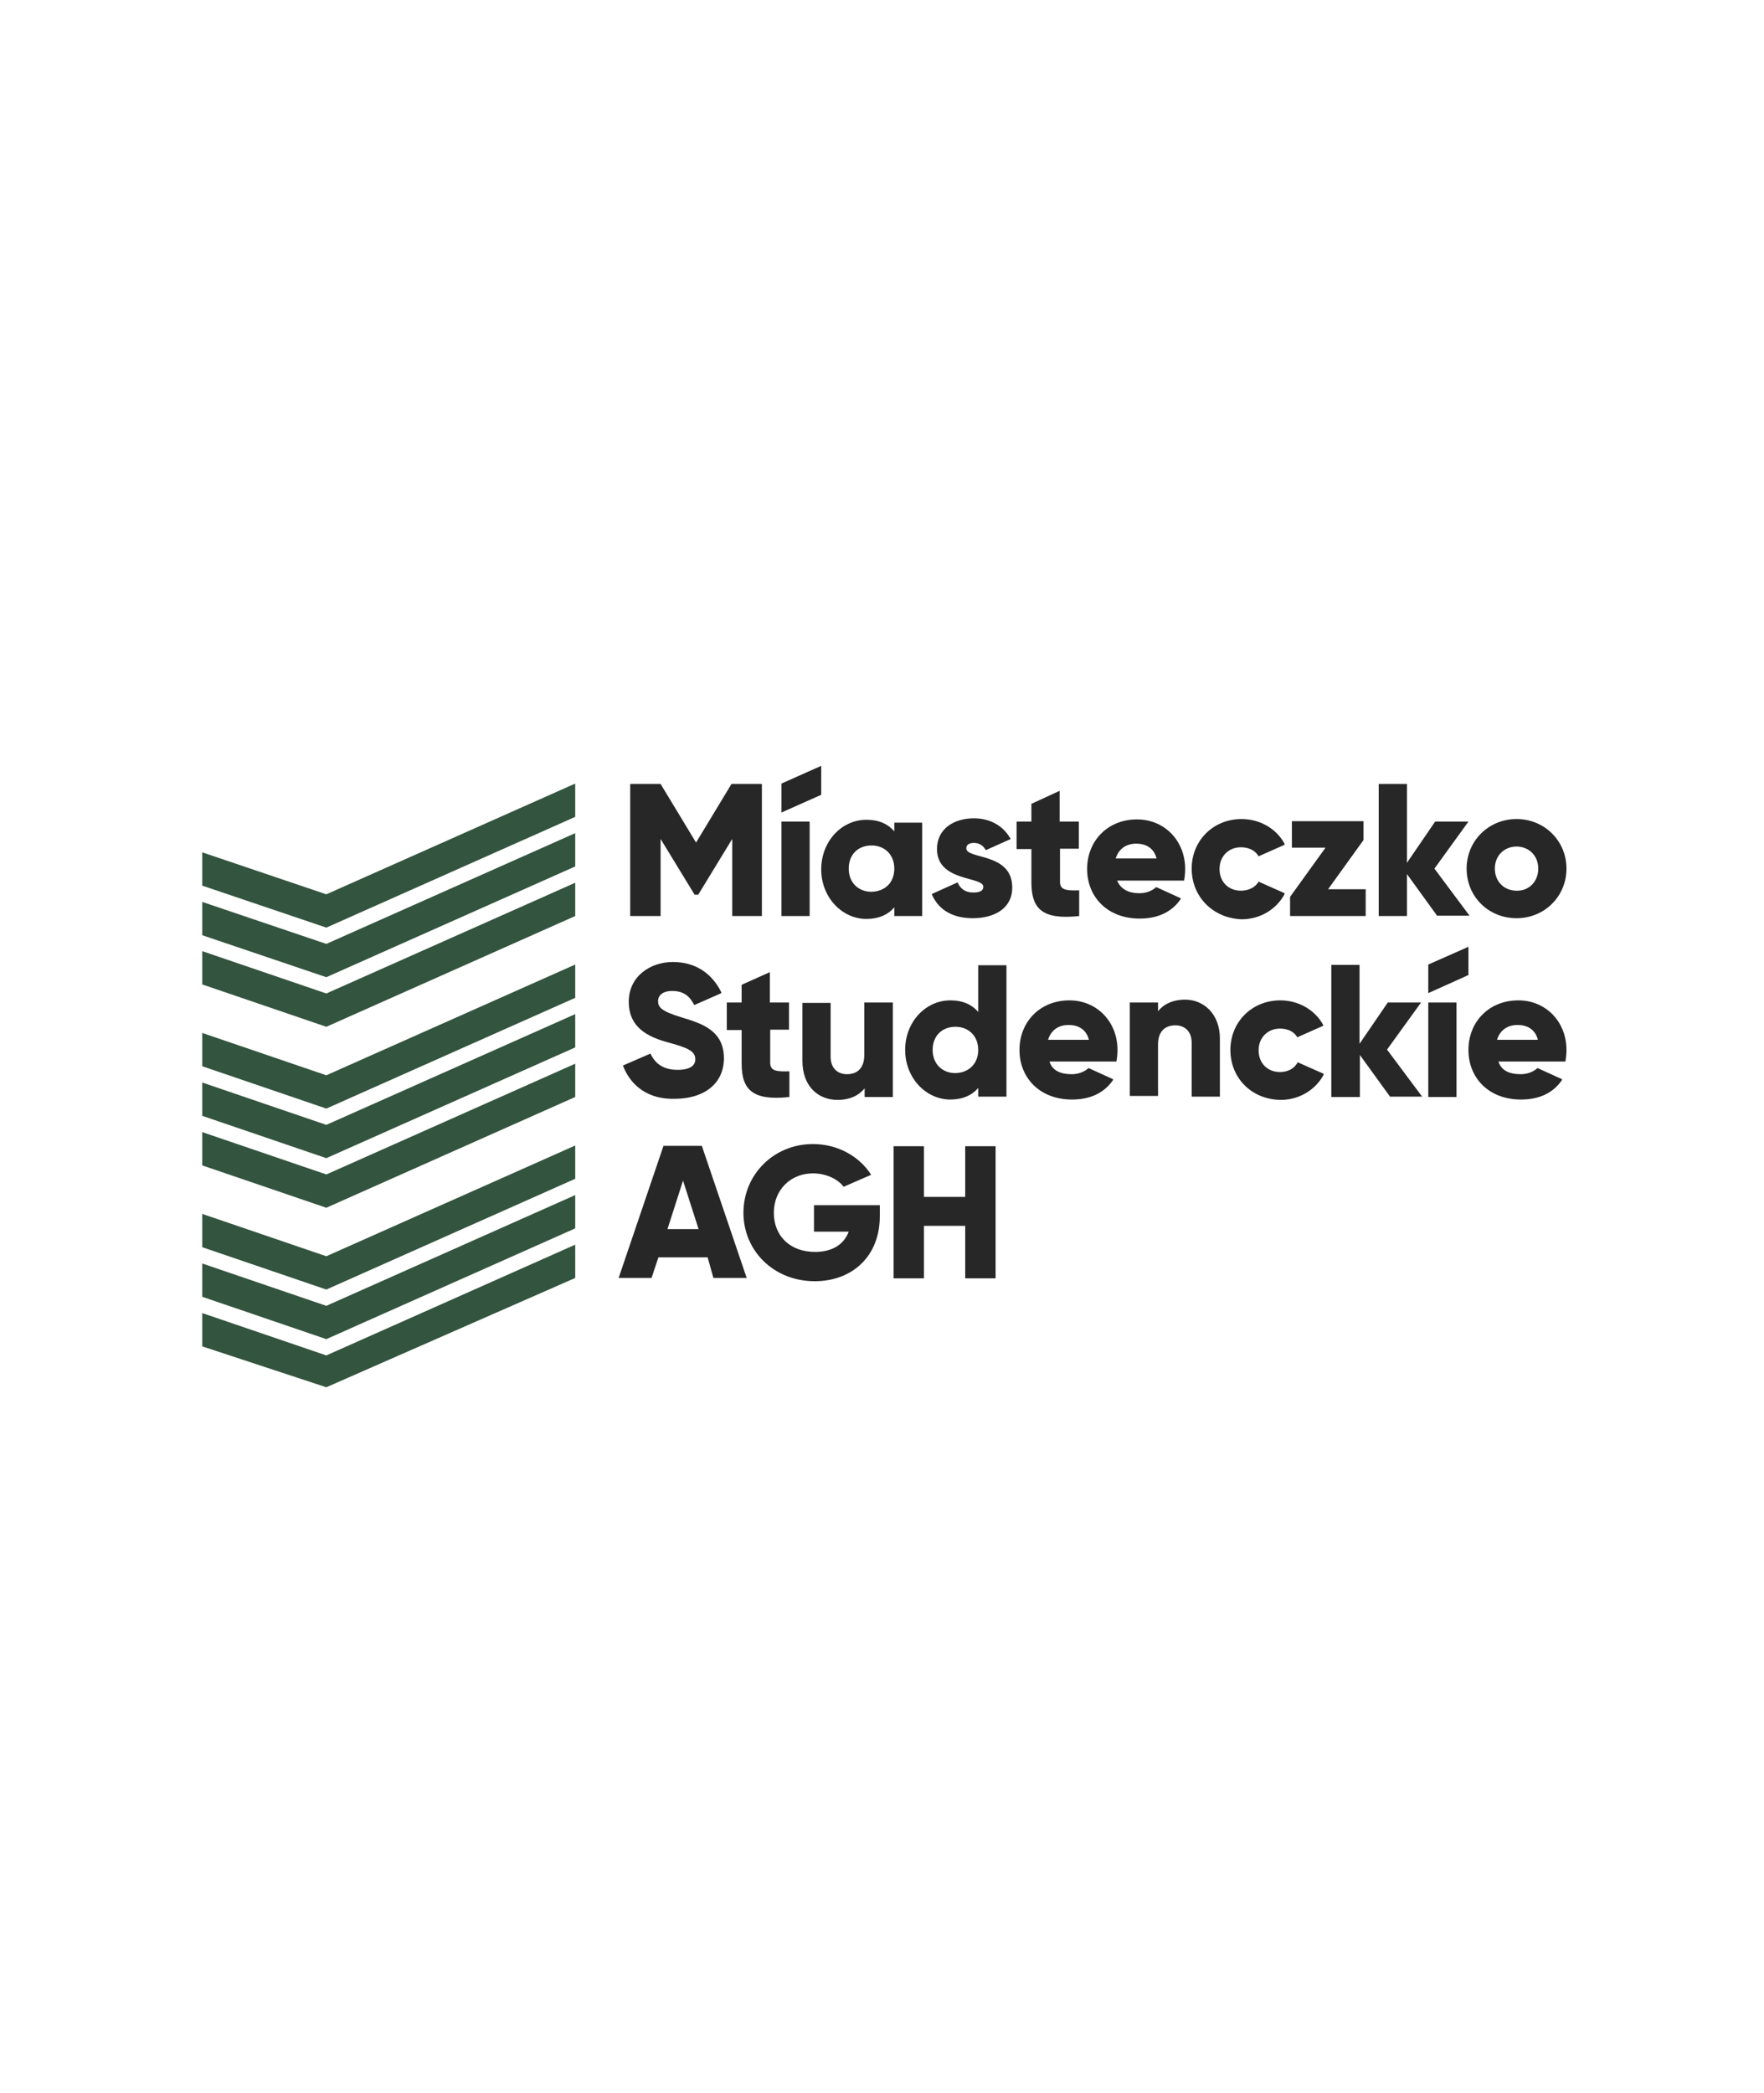 <?xml version="1.0" encoding="utf-8"?>
<!-- Generator: Adobe Illustrator 24.0.1, SVG Export Plug-In . SVG Version: 6.00 Build 0)  -->
<svg version="1.1" id="Logo_Wisla_Krakow" xmlns="http://www.w3.org/2000/svg" xmlns:xlink="http://www.w3.org/1999/xlink" x="0px"
	 y="0px" viewBox="0 0 487.6 578.3" style="enable-background:new 0 0 487.6 578.3;" xml:space="preserve">
<style type="text/css">
	.st0{display:none;}
	.st1{display:inline;}
	.st2{display:inline;fill:none;stroke:#9C9E9F;stroke-width:0.5;stroke-miterlimit:10;}
	.st3{fill:#282727;}
	.st4{fill:#33543E;}
</style>
<g id="Napis" class="st0">
	<path class="st1" d="M131.4,510.6c0.1,1.1,0.3,2.3,0.6,3.6l3,13.2l3.2-13.1l-1-3.7h5.5c0.1,0.7,0.2,1.3,0.3,2
		c0.1,0.6,0.3,1.3,0.4,1.9l3,12.6l3.4-13.3c0.2-0.8,0.3-1.5,0.3-1.9c0-0.3-0.1-0.7-0.4-1.3h4.2c-0.3,0.9-0.6,1.6-0.8,2.3
		s-0.4,1.3-0.6,1.8l-4.6,16.7c-0.2,0.8-0.5,1.8-0.7,3h-4c-0.1-0.5-0.2-1-0.4-1.6c-0.1-0.6-0.3-1.3-0.5-2.1l-3-11.3l-2.9,11.8
		c-0.4,1.5-0.6,2.5-0.7,3.2h-4.1c-0.1-0.8-0.3-1.6-0.6-2.5c-0.2-0.9-0.5-1.9-0.7-3l-3.5-13.8c-0.4-1.7-0.8-2.8-0.9-3.2
		c-0.1-0.1-0.2-0.3-0.3-0.5c-0.2-0.2-0.4-0.5-0.6-0.8L131.4,510.6L131.4,510.6z"/>
	<path class="st1" d="M162,510.6c-0.1,2-0.2,3.5-0.2,4.4v15.9c0,0.8,0.2,1.5,0.5,2.2c0.1,0.2,0.2,0.4,0.3,0.6
		c0.1,0.2,0.3,0.5,0.4,0.7h-6.5l0.2-4v-15c0-1.5-0.2-2.6-0.5-3.4c-0.1-0.3-0.4-0.8-0.9-1.4H162z"/>
	<path class="st1" d="M179.2,514.9c-0.3-0.1-0.6-0.3-0.8-0.4c-0.2-0.1-0.4-0.2-0.6-0.3c-1.2-0.5-2.4-0.7-3.7-0.7
		c-1.6,0-2.8,0.4-3.4,1.1c-0.4,0.5-0.6,1-0.6,1.5s0.1,0.9,0.4,1.3c0.3,0.5,1.1,1,2.2,1.5c3.5,1.4,5.9,2.7,7.2,3.9
		c0.2,0.2,0.4,0.5,0.6,0.8c0.2,0.3,0.4,0.7,0.6,1.1c0.4,0.8,0.5,1.7,0.5,2.6c0,1.7-0.6,3.3-1.8,4.6c-1.8,1.9-4.4,2.9-7.7,2.9
		c-1.2,0-2.4-0.1-3.4-0.3c-1.1-0.2-2.1-0.5-3.1-1v-3.8c1.1,0.7,1.9,1.1,2.4,1.4c1.3,0.6,2.7,0.8,4.3,0.8c1.1,0,2-0.2,2.8-0.7
		c1.1-0.6,1.6-1.5,1.6-2.6c0-0.8-0.3-1.4-0.8-2c-0.3-0.3-0.6-0.5-0.9-0.8c-0.3-0.2-0.7-0.4-1.1-0.6l-2.9-1.3
		c-1.9-0.8-3.2-1.8-4.2-2.7c-1-1-1.4-2.2-1.4-3.4c0-1.9,0.8-3.5,2.4-4.9c1-0.8,2.1-1.5,3.5-1.9c1.1-0.4,2.3-0.5,3.6-0.5
		s2.6,0.2,4.1,0.7v3.7L179.2,514.9L179.2,514.9z"/>
	<path class="st1" d="M190.6,521.2l2.2-1.6l1.2,1.7l-3.4,2.4v7.6h4.6c1.7,0,3.3-0.1,4.8-0.4v3.6h-14.6c0-0.8,0.1-1.5,0.1-2.1
		s0-1,0-1.3v-3.5l-2,1.5l-1.2-1.7l3.2-2.3v-10.8c0-0.8-0.1-1.5-0.3-2c-0.1-0.4-0.4-0.9-0.8-1.5h6.5c-0.1,1.2-0.2,2.3-0.3,3.3
		c-0.1,0.9-0.1,1.7-0.1,2.4v4.7L190.6,521.2L190.6,521.2z"/>
	<path class="st1" d="M200.9,534.4c0.2-0.6,0.4-1.1,0.6-1.6c0.2-0.5,0.4-1,0.5-1.4l6.2-17.7c0.2-0.6,0.3-1,0.3-1.4s-0.2-0.9-0.6-1.5
		v-0.3h5.6l6.3,18.6c0.2,0.7,0.5,1.5,0.9,2.4c0.3,0.9,0.8,1.8,1.2,2.9h-6.2c-0.1-0.4-0.1-0.8-0.2-1.2c-0.1-0.4-0.2-0.7-0.3-1l-1-3.3
		H206l-1.2,3.8c0,0.1-0.1,0.2-0.1,0.2s0,0.2,0.1,0.5c0,0.2,0.1,0.6,0.1,1H200.9z M206.9,526.1h6.4l-3.2-9.8L206.9,526.1z"/>
	<path class="st1" d="M235.9,510.6c0,0.5,0,1-0.1,1.6c0,0.6,0,1.2,0,1.9v8.4l6.6-9.2c0.6-0.8,1-1.7,1.2-2.7h4.6
		c-0.3,0.4-0.7,0.8-1,1.3c-0.4,0.4-0.7,0.9-1.1,1.4l-4.4,5.7l6.1,12.8c0.2,0.4,0.4,0.8,0.5,1.1c0.1,0.3,0.2,0.5,0.3,0.6
		s0.2,0.3,0.3,0.4c0.1,0.2,0.3,0.4,0.6,0.7H243c-0.4-1-0.6-1.8-0.8-2.4c-0.2-0.5-0.3-0.8-0.3-0.8l-3.6-7.9l-2.5,3.3v4.3
		c0,0.4,0,0.8,0.1,1.2c0,0.4,0.1,0.7,0.2,1c0.1,0.2,0.1,0.4,0.2,0.6c0.1,0.2,0.2,0.5,0.4,0.8h-6l0.1-1.9c0.1-1.4,0.1-2.3,0.1-2.7
		v-15c0-1-0.1-1.8-0.2-2.2c-0.1-0.2-0.2-0.5-0.4-0.9c-0.2-0.3-0.4-0.7-0.7-1.2h6.3C235.9,510.8,235.9,510.6,235.9,510.6z"/>
	<path class="st1" d="M255.5,510.6l4.1,0.1c1.2,0,2.2,0.1,2.9,0.1c0.8,0,1.3,0.1,1.6,0.2c1.6,0.4,2.9,1.2,3.8,2.3
		c0.8,1,1.2,2.1,1.2,3.3c0,1.1-0.3,2.1-0.8,3s-1.2,1.6-2.3,2.2c-0.2,0.1-0.4,0.2-0.7,0.4s-0.6,0.3-1,0.5l3.4,7.3
		c0.7,1.4,1,2.2,1.1,2.4c0.1,0.2,0.3,0.5,0.5,0.9c0.2,0.3,0.5,0.8,0.8,1.2h-6.4c-0.2-0.9-0.5-1.8-1-2.9l-3.4-7.9h-2.2v6.8
		c0,0.8,0.1,1.5,0.2,1.9c0.1,0.3,0.2,0.6,0.3,0.9c0.2,0.4,0.4,0.8,0.6,1.2H252c0-0.5,0.1-1.1,0.1-1.7c0-0.7,0-1.5,0-2.4v-15.3
		c0-1-0.1-1.9-0.3-2.7c-0.1-0.4-0.4-1-0.8-1.8H255.5L255.5,510.6z M257.2,513.3v7.2c0.8,0,1.4,0.1,1.8,0.1c1.6,0,2.7-0.2,3.4-0.7
		c0.5-0.3,0.9-0.8,1.2-1.5c0.2-0.5,0.3-1.1,0.3-1.6c0-0.7-0.2-1.3-0.5-1.9c-0.5-0.7-1.2-1.2-2.2-1.4c-0.8-0.1-1.8-0.2-3-0.2
		L257.2,513.3L257.2,513.3z"/>
	<path class="st1" d="M270.5,534.4c0.2-0.6,0.4-1.1,0.6-1.6c0.2-0.5,0.4-1,0.5-1.4l6.2-17.7c0.2-0.6,0.3-1,0.3-1.4s-0.2-0.9-0.6-1.5
		v-0.3h5.6l6.3,18.6c0.2,0.7,0.5,1.5,0.9,2.4c0.3,0.9,0.8,1.8,1.2,2.9h-6.2c-0.1-0.4-0.1-0.8-0.2-1.2s-0.2-0.7-0.3-1l-1-3.3h-8.2
		l-1.2,3.8c0,0.1-0.1,0.2-0.1,0.2s0,0.2,0.1,0.5c0,0.2,0.1,0.6,0.1,1H270.5z M276.5,526.1h6.4l-3.2-9.8L276.5,526.1z"/>
	<path class="st1" d="M299.4,510.6c0,0.5,0,1-0.1,1.6c0,0.6,0,1.2,0,1.9v8.4l6.6-9.2c0.6-0.8,1-1.7,1.2-2.7h4.6
		c-0.3,0.4-0.7,0.8-1,1.3c-0.4,0.4-0.7,0.9-1.1,1.4l-4.4,5.7l6.1,12.8c0.2,0.4,0.4,0.8,0.5,1.1c0.1,0.3,0.2,0.5,0.3,0.6
		s0.2,0.3,0.3,0.4c0.1,0.2,0.3,0.4,0.6,0.7h-6.5c-0.4-1-0.6-1.8-0.8-2.4c-0.2-0.5-0.3-0.8-0.3-0.8l-3.6-7.9l-2.5,3.3v4.3
		c0,0.4,0,0.8,0.1,1.2c0,0.4,0.1,0.7,0.2,1c0.1,0.2,0.1,0.4,0.2,0.6c0.1,0.2,0.2,0.5,0.4,0.8h-6l0.1-1.9c0.1-1.4,0.1-2.3,0.1-2.7
		v-15c0-1-0.1-1.8-0.2-2.2c-0.1-0.2-0.2-0.5-0.4-0.9c-0.2-0.3-0.4-0.7-0.7-1.2h6.3C299.4,510.8,299.4,510.6,299.4,510.6z"/>
	<path class="st1" d="M323.3,510.2c1.6,0,3,0.4,4.4,1.2c3.7,2.1,5.5,5.9,5.5,11.2c0,2.6-0.5,4.9-1.6,7c-0.9,1.7-2.2,3.1-4,4.1
		c-1.5,0.8-3.1,1.3-4.7,1.3s-3.2-0.4-4.6-1.3c-1.6-0.9-2.7-2.1-3.5-3.7c-1.1-2.2-1.7-4.6-1.7-7.3c0-1.4,0.1-2.7,0.4-3.9
		s0.7-2.3,1.2-3.3c0.8-1.5,1.8-2.7,3.2-3.6C319.4,510.7,321.3,510.2,323.3,510.2z M323,513.1c-1.8,0-3,0.9-3.7,2.8
		c-0.2,0.7-0.4,1.6-0.5,2.7c-0.1,1.1-0.2,2.5-0.2,4.1c0,3.4,0.3,5.8,0.9,7c0.8,1.6,1.9,2.4,3.5,2.4c1,0,1.9-0.3,2.6-1
		c0.6-0.5,1-1.4,1.3-2.6c0.4-1.7,0.6-3.7,0.6-6.1c0-3.4-0.4-5.8-1.2-7.4c-0.3-0.5-0.7-1-1.3-1.3C324.4,513.3,323.7,513.1,323,513.1z
		 M321.8,507.6l4.5-7.1l2.5,2.3l-6.1,5.7L321.8,507.6z"/>
	<path class="st1" d="M339.9,510.6c0.1,1.1,0.3,2.3,0.6,3.6l3,13.2l3.2-13.1l-1-3.7h5.5c0.1,0.7,0.2,1.3,0.3,2
		c0.1,0.6,0.3,1.3,0.4,1.9l3,12.6l3.4-13.3c0.2-0.8,0.3-1.5,0.3-1.9c0-0.3-0.1-0.7-0.4-1.3h4.2c-0.3,0.9-0.6,1.6-0.8,2.3
		c-0.2,0.7-0.4,1.3-0.6,1.8l-4.6,16.7c-0.2,0.8-0.5,1.8-0.7,3h-4c-0.1-0.5-0.2-1-0.4-1.6c-0.1-0.6-0.3-1.3-0.5-2.1l-3-11.3
		l-2.9,11.8c-0.4,1.5-0.6,2.5-0.7,3.2h-4.1c-0.1-0.8-0.3-1.6-0.6-2.5c-0.2-0.9-0.5-1.9-0.7-3l-3.5-13.8c-0.4-1.7-0.8-2.8-0.9-3.2
		c-0.1-0.1-0.2-0.3-0.3-0.5c-0.2-0.2-0.4-0.5-0.6-0.8L339.9,510.6L339.9,510.6z"/>
</g>
<g id="Pole_ochronne" class="st0">
	<line class="st2" x1="90.7" y1="0" x2="90.7" y2="578"/>
	<line class="st2" x1="79.4" y1="0" x2="79.4" y2="578"/>
	<line class="st2" x1="68" y1="0" x2="68" y2="578"/>
	<line class="st2" x1="56.7" y1="0" x2="56.7" y2="578"/>
	<line class="st2" x1="45.4" y1="0" x2="45.4" y2="578"/>
	<line class="st2" x1="34" y1="0" x2="34" y2="578"/>
	<line class="st2" x1="22.7" y1="0" x2="22.7" y2="578"/>
	<line class="st2" x1="11.3" y1="0" x2="11.3" y2="578"/>
	<line class="st2" x1="0" y1="0" x2="0" y2="578"/>
	<line class="st2" x1="487.6" y1="90.7" x2="0" y2="90.7"/>
	<line class="st2" x1="487.6" y1="102" x2="0" y2="102"/>
	<line class="st2" x1="487.6" y1="113.4" x2="0" y2="113.4"/>
	<line class="st2" x1="487.6" y1="124.7" x2="0" y2="124.7"/>
	<line class="st2" x1="487.6" y1="136.1" x2="0" y2="136.1"/>
	<line class="st2" x1="487.6" y1="147.4" x2="0" y2="147.4"/>
	<line class="st2" x1="487.6" y1="158.7" x2="0" y2="158.7"/>
	<line class="st2" x1="487.6" y1="170.1" x2="0" y2="170.1"/>
	<line class="st2" x1="487.6" y1="181.4" x2="0" y2="181.4"/>
	<line class="st2" x1="487.6" y1="192.8" x2="0" y2="192.8"/>
	<line class="st2" x1="487.6" y1="204.1" x2="0" y2="204.1"/>
	<line class="st2" x1="487.6" y1="215.4" x2="0" y2="215.4"/>
	<line class="st2" x1="487.6" y1="226.8" x2="0" y2="226.8"/>
	<line class="st2" x1="487.6" y1="238.1" x2="0" y2="238.1"/>
	<line class="st2" x1="487.6" y1="249.4" x2="0" y2="249.4"/>
	<line class="st2" x1="487.6" y1="260.8" x2="0" y2="260.8"/>
	<line class="st2" x1="487.6" y1="272.1" x2="0" y2="272.1"/>
	<line class="st2" x1="487.6" y1="283.5" x2="0" y2="283.5"/>
	<line class="st2" x1="487.6" y1="294.8" x2="0" y2="294.8"/>
	<line class="st2" x1="487.6" y1="306.1" x2="0" y2="306.1"/>
	<line class="st2" x1="487.6" y1="317.5" x2="0" y2="317.5"/>
	<line class="st2" x1="487.6" y1="328.8" x2="0" y2="328.8"/>
	<line class="st2" x1="487.6" y1="340.2" x2="0" y2="340.2"/>
	<line class="st2" x1="487.6" y1="351.5" x2="0" y2="351.5"/>
	<line class="st2" x1="487.6" y1="362.8" x2="0" y2="362.8"/>
	<line class="st2" x1="487.6" y1="374.2" x2="0" y2="374.2"/>
	<line class="st2" x1="487.6" y1="385.5" x2="0" y2="385.5"/>
	<line class="st2" x1="487.6" y1="396.8" x2="0" y2="396.8"/>
	<line class="st2" x1="487.6" y1="408.2" x2="0" y2="408.2"/>
	<line class="st2" x1="487.6" y1="419.5" x2="0" y2="419.5"/>
	<line class="st2" x1="487.6" y1="430.9" x2="0" y2="430.9"/>
	<line class="st2" x1="487.6" y1="442.2" x2="0" y2="442.2"/>
	<line class="st2" x1="487.6" y1="453.5" x2="0" y2="453.5"/>
	<line class="st2" x1="487.6" y1="464.9" x2="0" y2="464.9"/>
	<line class="st2" x1="487.6" y1="476.2" x2="0" y2="476.2"/>
	<line class="st2" x1="487.6" y1="487.6" x2="0" y2="487.6"/>
	<line class="st2" x1="487.6" y1="498.9" x2="0" y2="498.9"/>
	<line class="st2" x1="487.6" y1="510.2" x2="0" y2="510.2"/>
	<line class="st2" x1="487.6" y1="521.6" x2="0" y2="521.6"/>
	<line class="st2" x1="487.6" y1="532.9" x2="0" y2="532.9"/>
	<line class="st2" x1="487.6" y1="544.3" x2="0" y2="544.3"/>
	<line class="st2" x1="487.6" y1="555.6" x2="0" y2="555.6"/>
	<line class="st2" x1="487.6" y1="566.9" x2="0" y2="566.9"/>
	<line class="st2" x1="487.6" y1="578.3" x2="0" y2="578.3"/>
	<line class="st2" x1="487.6" y1="79.4" x2="0" y2="79.4"/>
	<line class="st2" x1="487.6" y1="68" x2="0" y2="68"/>
	<line class="st2" x1="487.6" y1="56.7" x2="0" y2="56.7"/>
	<line class="st2" x1="487.6" y1="45.4" x2="0" y2="45.4"/>
	<line class="st2" x1="487.6" y1="34" x2="0" y2="34"/>
	<line class="st2" x1="487.6" y1="22.7" x2="0" y2="22.7"/>
	<line class="st2" x1="487.6" y1="11.3" x2="0" y2="11.3"/>
	<line class="st2" x1="487.6" y1="0" x2="0" y2="0"/>
	<line class="st2" x1="102" y1="0" x2="102" y2="578"/>
	<line class="st2" x1="113.4" y1="0" x2="113.4" y2="578"/>
	<line class="st2" x1="124.7" y1="0" x2="124.7" y2="578"/>
	<line class="st2" x1="136.1" y1="0" x2="136.1" y2="578"/>
	<line class="st2" x1="147.4" y1="0" x2="147.4" y2="578"/>
	<line class="st2" x1="158.7" y1="0" x2="158.7" y2="578"/>
	<line class="st2" x1="170.1" y1="0" x2="170.1" y2="578"/>
	<line class="st2" x1="181.4" y1="0" x2="181.4" y2="578"/>
	<line class="st2" x1="192.8" y1="0" x2="192.8" y2="578"/>
	<line class="st2" x1="204.1" y1="0" x2="204.1" y2="578"/>
	<line class="st2" x1="215.4" y1="0" x2="215.4" y2="578"/>
	<line class="st2" x1="226.8" y1="0" x2="226.8" y2="578"/>
	<line class="st2" x1="238.1" y1="0" x2="238.1" y2="578"/>
	<line class="st2" x1="249.4" y1="0" x2="249.4" y2="578"/>
	<line class="st2" x1="260.8" y1="0" x2="260.8" y2="578"/>
	<line class="st2" x1="272.1" y1="0" x2="272.1" y2="578"/>
	<line class="st2" x1="283.5" y1="0" x2="283.5" y2="578"/>
	<line class="st2" x1="294.8" y1="0" x2="294.8" y2="578"/>
	<line class="st2" x1="306.1" y1="0" x2="306.1" y2="578"/>
	<line class="st2" x1="317.5" y1="0" x2="317.5" y2="578"/>
	<line class="st2" x1="328.8" y1="0" x2="328.8" y2="578"/>
	<line class="st2" x1="340.2" y1="0" x2="340.2" y2="578"/>
	<line class="st2" x1="351.5" y1="0" x2="351.5" y2="578"/>
	<line class="st2" x1="362.8" y1="0" x2="362.8" y2="578"/>
	<line class="st2" x1="374.2" y1="0" x2="374.2" y2="578"/>
	<line class="st2" x1="385.5" y1="0" x2="385.5" y2="578.3"/>
	<line class="st2" x1="396.8" y1="0" x2="396.8" y2="578"/>
	<line class="st2" x1="408.2" y1="0" x2="408.2" y2="578"/>
	<line class="st2" x1="419.5" y1="0" x2="419.5" y2="578"/>
	<line class="st2" x1="430.9" y1="0" x2="430.9" y2="578"/>
	<line class="st2" x1="442.2" y1="0" x2="442.2" y2="578"/>
	<line class="st2" x1="453.5" y1="0" x2="453.5" y2="578"/>
	<line class="st2" x1="464.9" y1="0" x2="464.9" y2="578"/>
	<line class="st2" x1="476.2" y1="0" x2="476.2" y2="578"/>
	<line class="st2" x1="487.6" y1="0" x2="487.6" y2="578"/>
</g>
<g>
	<g>
		<path class="st3" d="M210.8,253.1h-8.4v-21.3l-9.4,15.4H192l-9.4-15.4v21.3h-8.4v-36.5h8.4l9.8,16.2l9.8-16.2h8.4v36.5H210.8z"/>
		<path class="st3" d="M216,227h7.8v26.1H216V227z"/>
		<path class="st3" d="M254.9,227v26.1h-7.7v-2.4c-1.7,2-4.3,3.2-7.7,3.2c-6.8,0-12.5-6-12.5-13.7c0-7.7,5.6-13.7,12.5-13.7
			c3.5,0,6,1.2,7.7,3.2v-2.4h7.7V227z M247.2,240c0-3.9-2.7-6.4-6.3-6.4c-3.6,0-6.3,2.4-6.3,6.4c0,3.9,2.7,6.4,6.3,6.4
			C244.6,246.3,247.2,243.9,247.2,240z"/>
		<path class="st3" d="M279.8,245.2c0,6-5.2,8.5-10.9,8.5c-5.2,0-9.2-2-11.2-6.3l-0.1-0.4l7.1-3.2c0.7,1.7,2.1,2.8,4.3,2.8
			c1.9,0,2.8-0.5,2.8-1.6c0-2.9-12.8-1.3-12.8-10.4c0-5.7,4.8-8.5,10.2-8.5c4.3,0,8,1.9,10.1,5.6l0.1,0.1l-6.9,3.1
			c-0.7-1.2-1.7-2-3.3-2c-1.3,0-2.1,0.5-2.1,1.5C267.1,237.5,279.8,235.5,279.8,245.2z"/>
		<path class="st3" d="M293,234.5v9.2c0,2.3,2,2.4,5.3,2.3v7.1c-10.2,1.1-13.2-2-13.2-9.3v-9.2H281V227h4.1v-4.9l7.8-3.6v8.5h5.3
			v7.5C298.3,234.5,293,234.5,293,234.5z"/>
		<path class="st3" d="M314.9,246.8c2,0,3.6-0.7,4.7-1.7l6.8,3.1l-0.1,0.3c-2.5,3.6-6.4,5.3-11.3,5.3c-8.9,0-14.5-6-14.5-13.7
			s5.6-13.7,13.8-13.7c7.6,0,13.3,5.9,13.3,13.7c0,1.1-0.1,2.1-0.3,3.2h-18.5C309.8,245.8,312.2,246.8,314.9,246.8z M319.7,237.2
			c-0.8-3.1-3.2-4.1-5.6-4.1c-2.9,0-4.9,1.5-5.7,4.1H319.7z"/>
		<path class="st3" d="M329.4,240c0-7.7,5.9-13.7,13.8-13.7c5.1,0,9.6,2.7,11.8,6.7l0.1,0.4l-7.2,3.2c-0.9-1.6-2.7-2.5-4.9-2.5
			c-3.3,0-5.9,2.4-5.9,6s2.5,6,5.9,6c2.1,0,4-0.9,4.9-2.5l7.2,3.2l-0.1,0.4c-2.3,4.1-6.7,6.8-11.8,6.8
			C335.3,253.7,329.4,247.8,329.4,240z"/>
		<path class="st3" d="M377.5,245.8v7.3h-20.9v-5.3l9.8-13.6h-9.3v-7.3h19.8v5.2l-9.8,13.6h10.4V245.8z"/>
		<path class="st3" d="M397.3,253.1l-8.4-11.6v11.6h-7.8v-36.5h7.8v21.8l7.8-11.4h9.2l-9.4,13l9.7,13H397.3z"/>
		<path class="st3" d="M405.4,240c0-7.7,6.1-13.7,13.8-13.7s13.8,6,13.8,13.7s-6.1,13.7-13.8,13.7S405.4,247.8,405.4,240z
			 M425.2,240c0-3.7-2.7-6.1-6-6.1c-3.3,0-6,2.4-6,6.1s2.7,6.1,6,6.1C422.6,246.2,425.2,243.6,425.2,240z"/>
		<path class="st3" d="M172.3,294.7l-0.1-0.3l7.6-3.3c1.3,2.8,3.6,4.5,7.5,4.5c4,0,4.9-1.6,4.9-2.9c0-2.3-2.1-3.2-7.6-4.7
			c-5.5-1.5-10.8-4.1-10.8-11.2c0-7.1,6-11,12.2-11c6,0,10.6,2.9,13.3,8.2l0.1,0.4l-7.5,3.3c-1.2-2.4-2.9-3.9-6.1-3.9
			c-2.7,0-3.9,1.3-3.9,2.8c0,1.7,0.9,2.8,6.5,4.5c5.6,1.7,11.7,3.6,11.7,11.3c0,7.1-5.6,11.2-13.6,11.2
			C179.4,303.8,174.5,300.2,172.3,294.7z"/>
		<path class="st3" d="M212.9,284.5v9.2c0,2.3,2,2.4,5.3,2.3v7.1c-10.2,1.1-13.2-2-13.2-9.3v-9.2h-4.1V277h4.1v-4.9l7.8-3.5v8.4h5.3
			v7.5H212.9z"/>
		<path class="st3" d="M246.8,277v26.1H239v-2.4c-1.5,1.9-4,3.2-7.5,3.2c-5.3,0-9.7-3.7-9.7-10.8v-16h7.8v14.9c0,3.2,2,4.8,4.5,4.8
			c2.9,0,4.8-1.7,4.8-5.3V277H246.8z"/>
		<path class="st3" d="M278.2,266.5V303h-7.8v-2.4c-1.7,2-4.3,3.2-7.7,3.2c-6.8,0-12.5-6-12.5-13.7c0-7.7,5.6-13.7,12.5-13.7
			c3.5,0,6,1.2,7.7,3.2v-12.9h7.8V266.5z M270.4,290.1c0-3.9-2.7-6.4-6.3-6.4s-6.3,2.4-6.3,6.4c0,3.9,2.7,6.4,6.3,6.4
			C267.8,296.4,270.4,293.9,270.4,290.1z"/>
		<path class="st3" d="M296.2,296.8c2,0,3.6-0.7,4.7-1.7l6.8,3.1l-0.1,0.3c-2.5,3.6-6.4,5.3-11.3,5.3c-8.9,0-14.5-6-14.5-13.7
			c0-7.7,5.6-13.7,13.8-13.7c7.6,0,13.3,5.9,13.3,13.7c0,1.1-0.1,2.1-0.3,3.2h-18.5C290.9,295.9,293.3,296.8,296.2,296.8z
			 M301,287.3c-0.8-3.1-3.2-4.1-5.6-4.1c-2.9,0-4.9,1.5-5.7,4.1H301z"/>
		<path class="st3" d="M337.2,287v16h-7.8v-14.9c0-3.2-2-4.8-4.5-4.8c-2.9,0-4.8,1.7-4.8,5.3v14.2h-7.8V277h7.8v2.4
			c1.5-1.9,4-3.2,7.5-3.2C332.6,276.2,337.2,280,337.2,287z"/>
		<path class="st3" d="M340.1,290.1c0-7.7,5.9-13.7,13.8-13.7c5.1,0,9.6,2.7,11.8,6.7l0.1,0.3l-7.2,3.2c-0.9-1.6-2.7-2.4-4.8-2.4
			c-3.3,0-5.9,2.4-5.9,6s2.5,6,5.9,6c2.1,0,4-0.9,4.9-2.7l7.2,3.2l-0.1,0.4c-2.3,4.1-6.7,6.8-11.8,6.8
			C345.9,303.8,340.1,297.8,340.1,290.1z"/>
		<path class="st3" d="M384.3,303.1l-8.4-11.6v11.6H368v-36.5h7.8v21.8l7.8-11.4h9.2l-9.4,13l9.7,13H384.3z"/>
		<path class="st3" d="M394.8,277h7.8v26.1h-7.8V277z"/>
		<path class="st3" d="M420.3,296.8c2,0,3.6-0.7,4.7-1.7l6.8,3.1l-0.1,0.3c-2.5,3.6-6.4,5.3-11.3,5.3c-8.9,0-14.5-6-14.5-13.7
			c0-7.7,5.6-13.7,13.8-13.7c7.6,0,13.3,5.9,13.3,13.7c0,1.1-0.1,2.1-0.3,3.2h-18.5C415,295.9,417.4,296.8,420.3,296.8z
			 M425.1,287.3c-0.8-3.1-3.2-4.1-5.6-4.1c-2.9,0-4.9,1.5-5.7,4.1H425.1z"/>
		<path class="st3" d="M195.6,347.4H182l-1.9,5.7H171l12.4-36.5H194l12.4,36.5h-9.2L195.6,347.4z M193.1,339.6l-4.3-13.4l-4.3,13.4
			H193.1z"/>
		<path class="st3" d="M243.2,336c0,11.2-7.7,18-18,18c-11.4,0-19.7-8.5-19.7-18.9c0-10.6,8.4-19,19.2-19c7.1,0,13,3.6,16.1,8.5
			l-7.6,3.3c-1.6-2.1-4.8-3.7-8.5-3.7c-6.1,0-10.8,4.5-10.8,10.9c0,6.3,4.4,10.8,11.4,10.8c4.8,0,8-2.1,9.3-5.6H225v-7.3h18.2V336z"
			/>
		<path class="st3" d="M275.2,316.7v36.5h-8.4v-14.5h-11.4v14.5H247v-36.5h8.4v14h11.4v-14H275.2z"/>
		<polygon class="st3" points="216,216.5 216,224.5 227,219.6 227,211.6 		"/>
		<polygon class="st3" points="394.8,266.5 394.8,274.4 405.9,269.4 405.9,261.6 		"/>
	</g>
	<g>
		<polygon class="st4" points="55.9,312.8 90.2,324.5 159,293.9 159,303.1 90.2,333.7 55.9,322 		"/>
		<polygon class="st4" points="55.9,299.1 90.2,310.8 159,280.2 159,289.4 90.2,320 55.9,308.3 		"/>
		<polygon class="st4" points="55.9,285.4 90.2,297.1 159,266.5 159,275.7 90.2,306.3 55.9,294.6 		"/>
		<polygon class="st4" points="55.9,362.8 90.2,374.5 159,343.9 159,353.1 90.2,383.3 55.9,372 		"/>
		<polygon class="st4" points="55.9,349.1 90.2,360.8 159,330.2 159,339.4 90.2,370 55.9,358.3 		"/>
		<polygon class="st4" points="55.9,335.4 90.2,347.1 159,316.5 159,325.7 90.2,356.3 55.9,344.6 		"/>
		<polygon class="st4" points="55.9,262.8 90.2,274.5 159,243.9 159,253.1 90.2,283.7 55.9,272 		"/>
		<polygon class="st4" points="55.9,249.2 90.2,260.8 159,230.2 159,239.4 90.2,270 55.9,258.4 		"/>
		<polygon class="st4" points="55.9,235.5 90.2,247.1 159,216.5 159,225.7 90.2,256.3 55.9,244.7 		"/>
	</g>
</g>
</svg>
